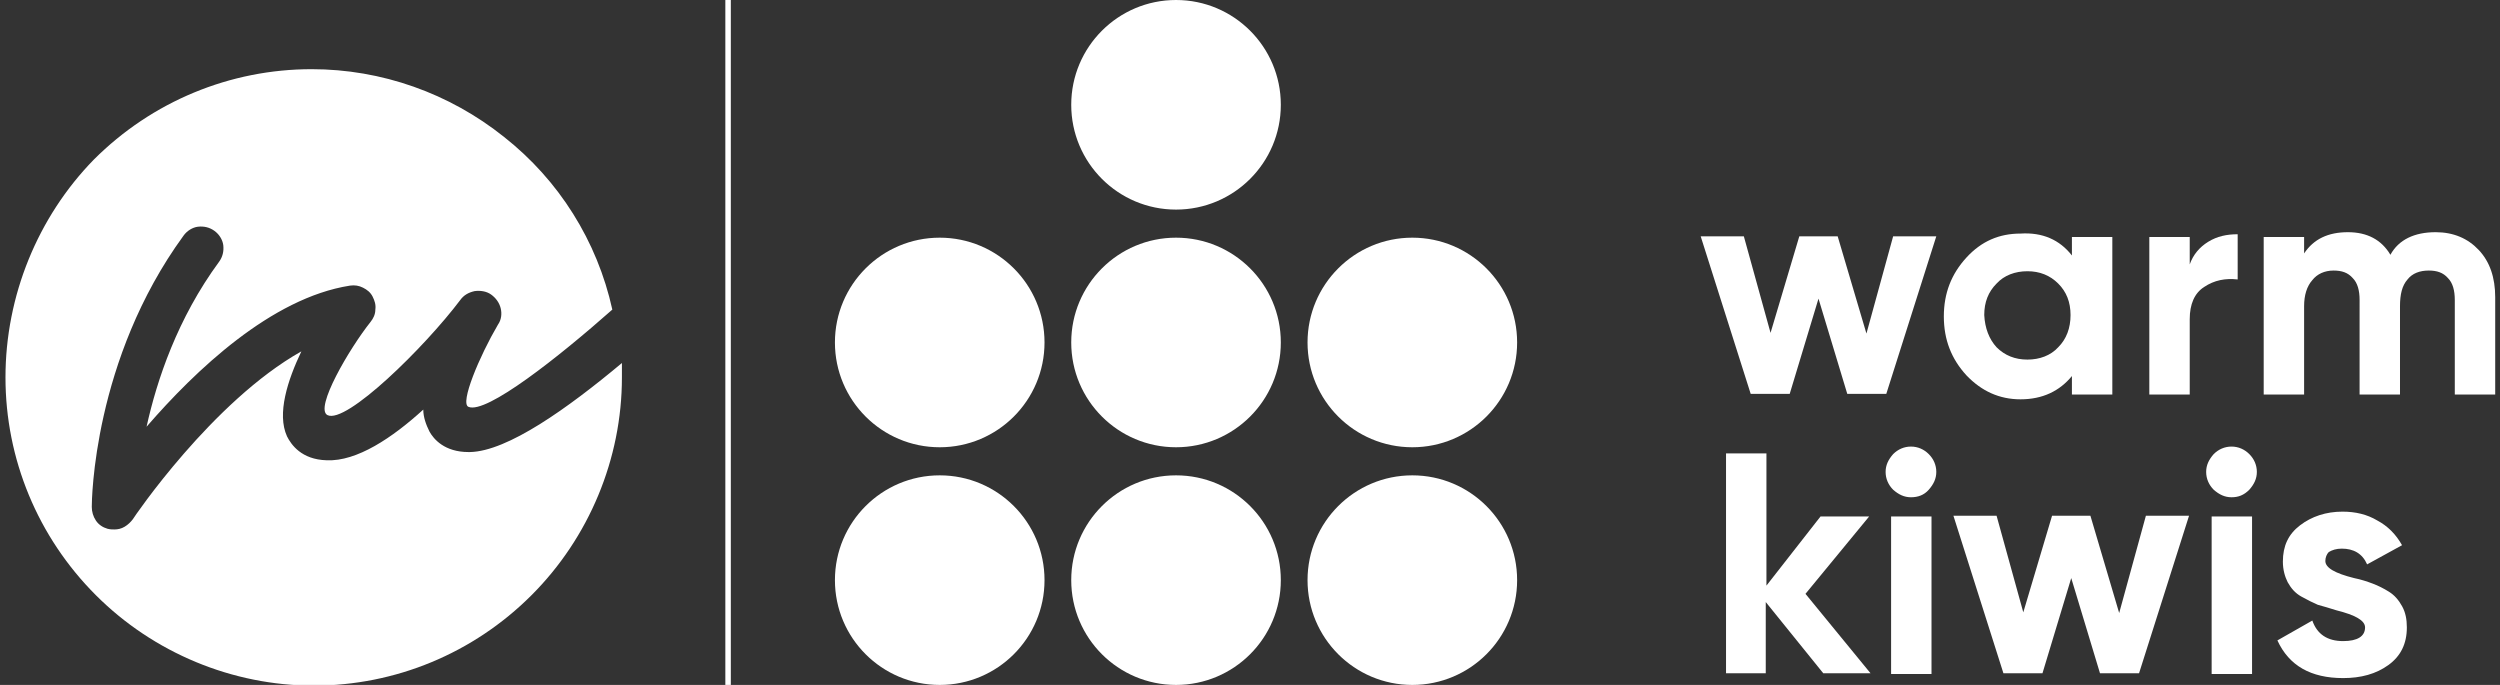 <?xml version="1.0" encoding="utf-8"?>
<!-- Generator: Adobe Illustrator 25.4.1, SVG Export Plug-In . SVG Version: 6.00 Build 0)  -->
<svg version="1.1" id="Layer_1" xmlns="http://www.w3.org/2000/svg" xmlns:xlink="http://www.w3.org/1999/xlink" x="0px" y="0px"
	 viewBox="0 0 365 100" style="enable-background:new 0 0 365 100;" xml:space="preserve">
<rect x="0" y="0" width="365" height="100" fill="#333333" stroke="none"/>
<style type="text/css">
	.st0{fill:#FFFFFF;}
</style>
<g>
	<path class="st0" d="M68.6,66h-0.2c-3.5,0-5.1-1.9-5.7-3c-0.5-1-0.9-2.1-0.9-3.2c-4.5,4.1-9.7,7.6-14.1,7.4
		c-3.7-0.1-5.2-2.3-5.8-3.5c-1.5-3.3,0.1-8.2,2.1-12.4c-13,7.3-24.5,24.3-24.6,24.5c-0.3,0.4-0.7,0.8-1.2,1.1
		c-0.5,0.3-1,0.4-1.5,0.4c-0.3,0-0.6,0-1-0.1c-0.7-0.2-1.3-0.6-1.7-1.2c-0.4-0.6-0.6-1.3-0.6-2c0-0.9,0.2-21.5,13.4-39.6
		c0.5-0.7,1.3-1.2,2.1-1.3c0.9-0.1,1.7,0.1,2.4,0.6c0.7,0.5,1.2,1.3,1.3,2.1c0.1,0.9-0.1,1.7-0.6,2.4c-6.1,8.3-9.1,17.3-10.6,24.1
		c7.1-8.2,18.2-18.8,29.7-20.6c0.7-0.1,1.3,0,1.9,0.3c0.6,0.3,1.1,0.7,1.4,1.3c0.3,0.6,0.5,1.2,0.4,1.9c0,0.7-0.3,1.3-0.7,1.8
		c-3.1,3.9-8.2,12.6-6.3,13.6c2.7,1.4,14.2-9.9,19.4-16.8c0.5-0.7,1.2-1.1,2.1-1.3c0.8-0.1,1.7,0,2.4,0.5c0.7,0.5,1.2,1.2,1.4,2
		c0.2,0.8,0.1,1.7-0.4,2.4c-2.7,4.6-5.6,11.5-4.3,12c2.6,1.1,13.2-7.3,21-14.2c-2.2-10-7.8-18.9-15.8-25.2c-8-6.4-17.9-9.9-28.1-9.9
		c-11.9,0-23.3,4.7-31.8,13.2C5.5,31.7,0.8,43.2,0.8,55.1c0,11.9,4.7,23.3,13.2,31.8c8.4,8.4,19.9,13.2,31.8,13.2
		c11.9,0,23.3-4.7,31.8-13.2c8.4-8.4,13.2-19.9,13.2-31.8c0-0.7,0-1.4,0-2.1C82.9,59.6,74.1,65.9,68.6,66"/>
	<rect x="105.9" class="st0" width="0.8" height="100"/>
	<g>
		<path class="st0" d="M272.5,48.7l3.9-14.2h6.3l-7.3,23h-5.7l-4.2-13.9l-4.2,13.9h-5.7l-7.3-23h6.3l3.9,14.1l4.2-14.1h5.6
			L272.5,48.7z"/>
		<path class="st0" d="M302.5,37.3v-2.7h5.9v23h-5.9v-2.7c-1.8,2.2-4.3,3.4-7.5,3.4c-3.1,0-5.7-1.2-7.9-3.5
			c-2.2-2.4-3.3-5.2-3.3-8.6c0-3.4,1.1-6.2,3.3-8.6c2.2-2.4,4.8-3.5,7.9-3.5C298.2,33.9,300.7,35,302.5,37.3z M291.5,50.7
			c1.2,1.2,2.7,1.8,4.5,1.8c1.8,0,3.4-0.6,4.5-1.8c1.2-1.2,1.8-2.8,1.8-4.7c0-1.9-0.6-3.4-1.8-4.6c-1.2-1.2-2.7-1.8-4.5-1.8
			c-1.8,0-3.4,0.6-4.5,1.8c-1.2,1.2-1.8,2.7-1.8,4.6C289.8,47.9,290.4,49.5,291.5,50.7z"/>
		<path class="st0" d="M319.7,34.6v4c0.5-1.4,1.4-2.5,2.7-3.3c1.3-0.8,2.7-1.1,4.3-1.1v6.6c-1.8-0.2-3.4,0.1-4.9,1.1
			c-1.4,0.9-2.1,2.5-2.1,4.7v11h-5.9v-23H319.7z"/>
		<path class="st0" d="M355.6,33.9c2.6,0,4.7,0.9,6.3,2.6c1.6,1.7,2.4,4,2.4,6.9v14.2h-5.9V43.8c0-1.4-0.3-2.5-1-3.2
			c-0.7-0.8-1.6-1.1-2.8-1.1c-1.3,0-2.4,0.4-3.1,1.3c-0.8,0.9-1.1,2.2-1.1,3.9v12.9h-5.9V43.8c0-1.4-0.3-2.5-1-3.2
			c-0.7-0.8-1.6-1.1-2.8-1.1c-1.3,0-2.4,0.5-3.1,1.4c-0.8,0.9-1.2,2.2-1.2,3.8v12.9h-5.9v-23h5.9V37c1.4-2.1,3.5-3.1,6.4-3.1
			c2.8,0,4.9,1.1,6.2,3.3C350.2,35,352.5,33.9,355.6,33.9z"/>
		<path class="st0" d="M263.6,86.7l9.5,11.6h-6.9l-8.4-10.4v10.4H252V66.2h5.9v19.3l7.9-10.1h7.1L263.6,86.7z"/>
		<path class="st0" d="M279,72.6c-1,0-1.8-0.4-2.6-1.1c-0.7-0.7-1.1-1.6-1.1-2.6c0-1,0.4-1.8,1.1-2.6c0.7-0.7,1.6-1.1,2.6-1.1
			c1,0,1.9,0.4,2.6,1.1c0.7,0.7,1.1,1.6,1.1,2.6c0,1-0.4,1.8-1.1,2.6C280.9,72.3,280,72.6,279,72.6z M282,98.4h-5.9v-23h5.9V98.4z"
			/>
		<path class="st0" d="M309.4,89.5l3.9-14.2h6.3l-7.3,23h-5.7l-4.2-13.9l-4.2,13.9h-5.7l-7.3-23h6.3l3.9,14.1l4.2-14.1h5.6
			L309.4,89.5z"/>
		<path class="st0" d="M325.8,72.6c-1,0-1.8-0.4-2.6-1.1c-0.7-0.7-1.1-1.6-1.1-2.6c0-1,0.4-1.8,1.1-2.6c0.7-0.7,1.6-1.1,2.6-1.1
			c1,0,1.9,0.4,2.6,1.1c0.7,0.7,1.1,1.6,1.1,2.6c0,1-0.4,1.8-1.1,2.6C327.6,72.3,326.8,72.6,325.8,72.6z M328.8,98.4h-5.9v-23h5.9
			V98.4z"/>
		<path class="st0" d="M339.5,81.9c0,1,1.4,1.8,4.2,2.5c1,0.2,1.9,0.5,2.7,0.8c0.8,0.3,1.6,0.7,2.4,1.2c0.8,0.5,1.4,1.2,1.9,2.1
			c0.5,0.9,0.7,1.9,0.7,3.1c0,2.4-0.9,4.2-2.7,5.5c-1.8,1.3-4,1.9-6.6,1.9c-4.7,0-7.9-1.8-9.6-5.5l5.1-2.9c0.7,2,2.2,3,4.5,3
			c2.1,0,3.2-0.7,3.2-2c0-1-1.4-1.8-4.2-2.5c-1-0.3-1.9-0.6-2.7-0.8c-0.7-0.3-1.5-0.7-2.4-1.2c-0.9-0.5-1.5-1.2-2-2.1
			c-0.4-0.8-0.7-1.8-0.7-3c0-2.3,0.8-4,2.5-5.3c1.7-1.3,3.8-2,6.2-2c1.9,0,3.6,0.4,5.1,1.3c1.5,0.8,2.7,2,3.6,3.6l-5.1,2.8
			c-0.7-1.6-2-2.3-3.7-2.3c-0.8,0-1.4,0.2-1.9,0.5C339.7,80.9,339.5,81.4,339.5,81.9z"/>
	</g>
	<circle class="st0" cx="171.7" cy="15.3" r="15.3"/>
	<circle class="st0" cx="171.7" cy="50" r="15.3"/>
	<circle class="st0" cx="171.7" cy="84.7" r="15.3"/>
	<circle class="st0" cx="206.2" cy="50" r="15.3"/>
	<circle class="st0" cx="206.2" cy="84.7" r="15.3"/>
	<circle class="st0" cx="137.2" cy="50" r="15.3"/>
	<circle class="st0" cx="137.2" cy="84.7" r="15.3"/>
</g>
</svg>
